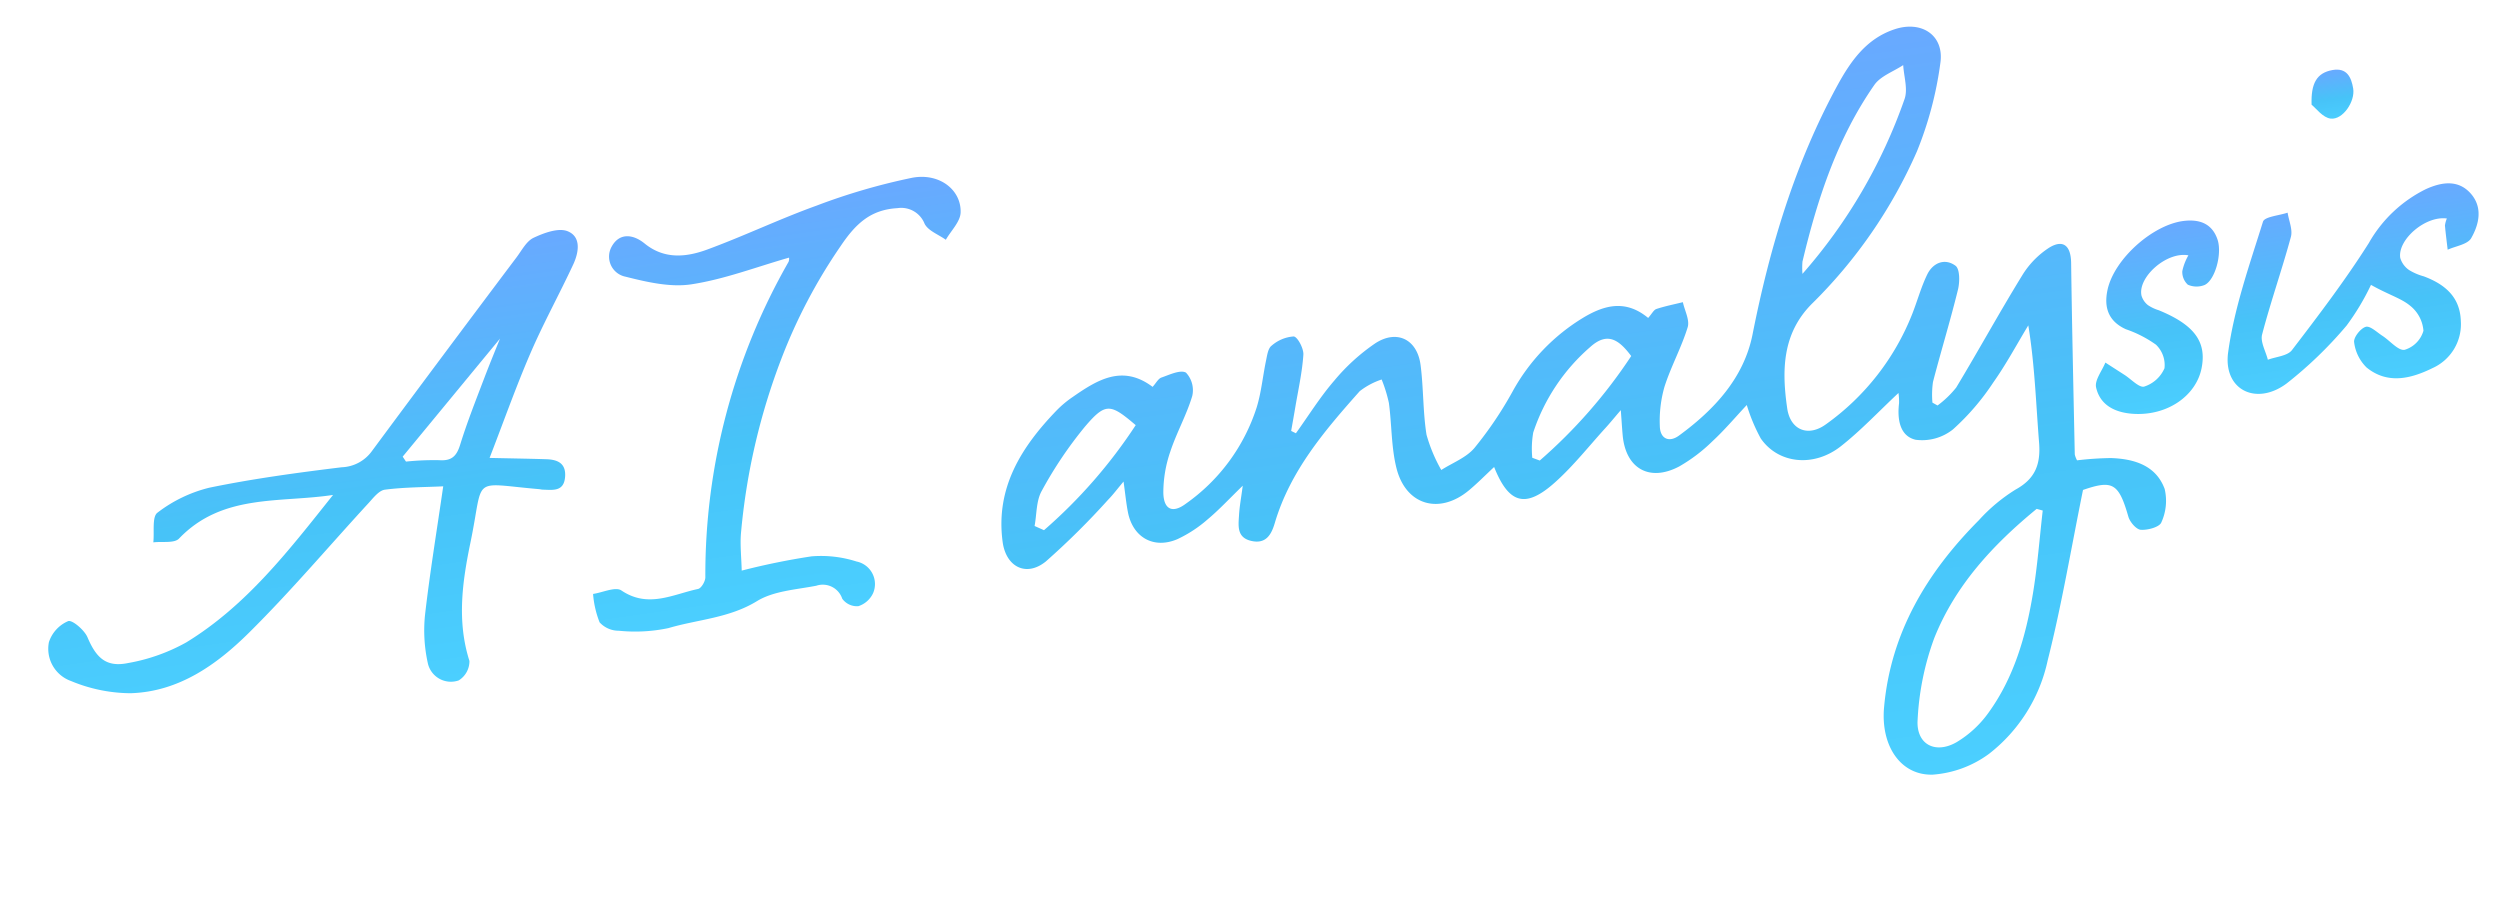 <svg xmlns="http://www.w3.org/2000/svg" xmlns:xlink="http://www.w3.org/1999/xlink" width="290.893" height="104.577" viewBox="0 0 290.893 104.577">
  <defs>
    <linearGradient id="linear-gradient" x1="0.5" x2="0.5" y2="1" gradientUnits="objectBoundingBox">
      <stop offset="0" stop-color="#69a9ff"/>
      <stop offset="0.567" stop-color="#47c3f8"/>
      <stop offset="1" stop-color="#4bcfff"/>
    </linearGradient>
  </defs>
  <g id="eng_features02" transform="translate(-936.113 -3294.047)">
    <g id="组_3504" data-name="组 3504" transform="translate(935.891 3328.361) rotate(-8)">
      <path id="路径_40" data-name="路径 40" d="M78.006,29.376c.512-.435.772-.84,1.1-.9,1.039-.187,2.1-.246,3.154-.355.073,1,.52,2.178.147,2.972-1.05,2.241-2.57,4.26-3.642,6.493A14.408,14.408,0,0,0,77.6,42.024c-.18,1.461.784,2.092,2.065,1.4,4.475-2.4,8.4-5.581,10.106-10.469,3.395-9.745,7.646-19.011,13.819-27.323C105.51,3.056,107.685.713,111.1.1c3.246-.586,5.625,1.51,4.7,4.65a41.975,41.975,0,0,1-4.129,9.791,57.022,57.022,0,0,1-14.6,15.879c-3.912,2.977-4.523,7.251-4.506,11.619.01,2.583,1.963,3.677,4.227,2.459A28.722,28.722,0,0,0,108.52,33.157c.794-1.416,1.443-2.925,2.344-4.267.859-1.279,2.31-1.622,3.4-.555.46.451.239,1.943-.1,2.792-1.376,3.443-2.95,6.805-4.373,10.23a10.5,10.5,0,0,0-.4,2.38l.542.412a11.506,11.506,0,0,0,2.44-1.764c3.181-3.914,6.2-7.96,9.413-11.845a10.1,10.1,0,0,1,3.557-2.763c1.777-.779,2.54.138,2.292,2.1-.934,7.37-1.8,14.747-2.681,22.124a2.489,2.489,0,0,0,.167.727,37.106,37.106,0,0,1,3.935.286c2.659.467,5.072,1.564,5.695,4.43a6.037,6.037,0,0,1-.924,3.8c-.286.511-1.69.688-2.482.521-.521-.11-1.133-1.068-1.225-1.713-.568-4.031-1.219-4.511-4.794-3.815-2.328,6.584-4.324,12.927-6.827,19.062a18.729,18.729,0,0,1-8.272,9.821,12.56,12.56,0,0,1-6.815,1.488c-3.726-.405-5.546-4.159-4.532-8.531,1.972-8.51,7.139-14.871,13.953-20.036a19.877,19.877,0,0,1,4.737-2.943c2.473-.935,3.313-2.554,3.462-5.032.27-4.52.762-9.028.656-13.68-1.644,2.015-3.182,4.128-4.962,6.016a28.177,28.177,0,0,1-5.4,4.75,5.757,5.757,0,0,1-4.475.591c-1.779-.69-1.789-2.686-1.316-4.474a7.163,7.163,0,0,0,.1-1.194c-2.569,1.8-4.924,3.708-7.513,5.211-3.479,2.019-7.49.993-9.092-2.2a20.37,20.37,0,0,1-1.069-4.082c-1.532,1.236-2.963,2.522-4.532,3.612a19.011,19.011,0,0,1-4.248,2.374c-3.681,1.333-6.2-.621-6.011-4.5.036-.762.1-1.523.191-2.934-.966.852-1.49,1.339-2.04,1.795-2.212,1.833-4.3,3.843-6.677,5.44-3.841,2.585-5.695,1.782-6.8-2.734-1.113.779-2.151,1.576-3.256,2.265-3.8,2.372-7.538.738-8.014-3.712-.269-2.51.169-5.09.182-7.639a16.719,16.719,0,0,0-.455-2.819,8.517,8.517,0,0,0-2.712.989c-4.685,3.982-9.3,8.056-11.924,13.817-.6,1.324-1.393,2.313-3.031,1.67-1.617-.634-1.2-1.976-.958-3.18.194-.973.517-1.919.9-3.307-1.759,1.282-3.121,2.4-4.6,3.316A14.911,14.911,0,0,1,20.2,47.236c-2.893.8-5.117-.9-5.282-3.887-.058-1.054-.009-2.113-.009-3.617-.861.772-1.428,1.351-2.065,1.84a88.369,88.369,0,0,1-8.186,6.111C2.148,49.187-.02,47.675,0,44.72c.042-6.353,3.707-10.649,8.4-14.307a12.117,12.117,0,0,1,1.98-1.229c3.141-1.588,6.3-3,9.411.109.463-.385.779-.856,1.174-.933.979-.193,2.3-.618,2.9-.169a2.989,2.989,0,0,1,.346,2.794c-.968,2.106-2.414,3.989-3.44,6.073a14.7,14.7,0,0,0-1.458,4.6c-.235,1.92.692,2.566,2.376,1.656a21.854,21.854,0,0,0,9.76-9.969c.786-1.675,1.212-3.517,1.846-5.267.208-.576.418-1.348.868-1.6a4.364,4.364,0,0,1,2.695-.711c.44.094.973,1.552.825,2.261-.428,2.039-1.179,4.012-1.809,6.009-.271.861-.554,1.719-.832,2.577l.508.347c1.743-1.825,3.372-3.781,5.264-5.437a23.176,23.176,0,0,1,5.347-3.648c2.727-1.268,4.891.238,4.86,3.236-.029,2.713-.493,5.425-.444,8.133a18.219,18.219,0,0,0,1.129,4.3c1.411-.647,3.074-1.014,4.178-2a43.666,43.666,0,0,0,5.294-5.869,22.932,22.932,0,0,1,9.4-7.4C73.179,27.183,75.718,26.865,78.006,29.376Zm42.346,28.581-.672-.289c-5.591,3.405-10.632,7.5-13.91,13.263a31.973,31.973,0,0,0-3.22,9.1c-.594,2.8,1.457,4.3,4.133,3.219a12.393,12.393,0,0,0,4.14-2.869c3.517-3.653,5.54-8.2,7.037-12.959C118.838,64.315,119.531,61.116,120.352,57.957ZM96.5,26.795a61.425,61.425,0,0,0,14.6-18.5c.556-1.092.28-2.605.389-3.924-1.233.591-2.784.89-3.649,1.821C102.7,11.734,99.429,18.412,96.7,25.379A8.948,8.948,0,0,0,96.5,26.795ZM3.939,43.412l1.016.637A58.98,58.98,0,0,0,17.224,33.43c-2.574-2.905-3.1-3.106-5.873-.649a46.992,46.992,0,0,0-6.019,6.7C4.528,40.536,4.383,42.087,3.939,43.412Zm71.5-9.92c-1.132-2.046-2.322-3.231-4.586-1.7a22.509,22.509,0,0,0-7.942,8.919,10.956,10.956,0,0,0-.521,2.9l.817.44A59.5,59.5,0,0,0,75.436,33.492Z" transform="translate(111.749 0)" fill="url(#linear-gradient)"/>
      <path id="路径_41" data-name="路径 41" d="M53.993,25.148c2.541.415,4.533.725,6.518,1.07,1.3.224,2.22.792,1.874,2.341-.381,1.708-1.624,1.3-2.772,1.108-.152-.026-.3-.092-.449-.126-7.862-1.8-6.042-2.495-8.734,5.013-1.57,4.378-2.866,8.854-2.047,13.661a2.624,2.624,0,0,1-1.553,2.07,2.75,2.75,0,0,1-3.283-2.55,17.621,17.621,0,0,1,.46-5.528c1.241-4.784,2.718-9.507,4.183-14.536-2.219-.206-4.495-.534-6.774-.558-.7-.007-1.457.75-2.094,1.273-5.282,4.337-10.388,8.907-15.86,12.99-4.257,3.177-9.072,5.687-14.655,5.07a18.253,18.253,0,0,1-6.659-2.371A3.979,3.979,0,0,1,.232,39.243,4.008,4.008,0,0,1,2.786,37.13c.481-.115,1.733,1.283,1.97,2.174.679,2.547,1.69,3.8,4.3,3.623a21.442,21.442,0,0,0,7-1.435c7.543-3.27,13.344-8.967,19.3-14.614-6.263.075-12.738-1.975-18.454,2.534-.623.492-2,.036-3.023.02.3-1.16.246-2.974.96-3.354a16.289,16.289,0,0,1,6.349-2.035c5.186-.333,10.4-.307,15.6-.214A4.532,4.532,0,0,0,40.5,22.5Q50.395,12.434,60.367,2.451c.711-.715,1.391-1.69,2.266-1.957C63.908.1,65.648-.281,66.645.286c1.524.868.95,2.643.115,3.931-2.07,3.192-4.364,6.245-6.342,9.49C58.207,17.333,56.245,21.111,53.993,25.148ZM44,23.593l.3.624a31.363,31.363,0,0,1,3.86.377c1.412.3,2.064-.184,2.659-1.45,1.153-2.454,2.5-4.819,3.809-7.2,1.078-1.957,2.219-3.88,3.332-5.818l.286.415Z" transform="translate(0 1.595)" fill="url(#linear-gradient)"/>
      <path id="路径_42" data-name="路径 42" d="M17.505,42.512A81.979,81.979,0,0,1,25.775,42a13.54,13.54,0,0,1,5.107,1.323,2.678,2.678,0,0,1,1.412,3.888A2.848,2.848,0,0,1,30.361,48.5a2.112,2.112,0,0,1-1.726-1.117,2.388,2.388,0,0,0-2.782-1.92c-2.384.124-5-.095-7.083.813-3.484,1.514-7.108,1.149-10.644,1.675a18.711,18.711,0,0,1-5.753-.5A3,3,0,0,1,.291,46.17,11.4,11.4,0,0,1,0,42.794c1.13-.009,2.7-.5,3.316.054,2.786,2.518,5.871,1.283,8.867,1.071.38-.027.961-.764,1.023-1.229a73.312,73.312,0,0,1,14.7-35,1.037,1.037,0,0,0,.123-.474c-3.895.542-7.779,1.445-11.675,1.494-2.5.031-5.1-.98-7.477-1.946A2.381,2.381,0,0,1,7.788,3.047C8.911,1.574,10.454,2,11.605,3.24c2.019,2.182,4.588,2.268,7.133,1.718,4.47-.966,8.849-2.358,13.325-3.293A72.738,72.738,0,0,1,43.509.007c3.224-.149,5.474,2.2,5.019,4.788-.186,1.06-1.4,1.94-2.147,2.9-.757-.722-1.894-1.317-2.188-2.194a2.923,2.923,0,0,0-2.871-2.231c-3.083-.255-5.029,1.069-7.165,3.452a62.5,62.5,0,0,0-8.667,12.049,75.259,75.259,0,0,0-7.479,19.484C17.718,39.594,17.68,40.987,17.505,42.512Z" transform="translate(63.714 1.298)" fill="url(#linear-gradient)"/>
      <path id="路径_43" data-name="路径 43" d="M27.607,4.068c-2.432-.692-6.037,1.649-6.01,3.786A2.6,2.6,0,0,0,22.426,9.4a6.6,6.6,0,0,0,1.587.961c2.283,1.24,3.846,2.948,3.542,5.74a5.592,5.592,0,0,1-4.011,4.968c-2.667.879-5.456,1.176-7.6-1.132a4.957,4.957,0,0,1-1.026-3.116c-.007-.559.962-1.494,1.587-1.584.522-.075,1.205.812,1.783,1.312.793.687,1.574,1.99,2.325,1.966a3.259,3.259,0,0,0,2.477-1.891,4.124,4.124,0,0,0-1.137-3.11c-.912-1-2.277-1.586-4.165-3.027a28.21,28.21,0,0,1-3.466,4.291A47.126,47.126,0,0,1,6.44,20.5c-3.891,2.1-7.4-.347-6.2-4.561C1.657,10.933,4.126,6.2,6.366,1.46,6.63.9,8.321,1.014,9.351.816c.013.955.33,2.041-.014,2.844C7.785,7.287,5.959,10.8,4.441,14.437c-.344.824.146,2,.252,3.007,1-.222,2.317-.114,2.933-.72,3.638-3.584,7.28-7.193,10.581-11.08a15.517,15.517,0,0,1,7.456-5.3C27.516-.2,29.5-.29,30.739,1.545c1.215,1.8.5,3.706-.65,5.184-.515.664-1.9.653-2.895.949.022-.945.03-1.89.079-2.834A3.017,3.017,0,0,1,27.607,4.068Z" transform="translate(255.79 26.784)" fill="url(#linear-gradient)"/>
      <path id="路径_44" data-name="路径 44" d="M12.776,4.038c-2.45-.818-6.219,1.709-6.058,3.885a2.208,2.208,0,0,0,.591,1.2,4.705,4.705,0,0,0,1.159.761c3.869,2.259,5.041,4.43,3.987,7.4-1.092,3.072-4.68,4.879-8.486,4.146C1.942,21.039.183,19.99,0,17.769c-.07-.861.948-1.81,1.47-2.719q.995.858,1.989,1.714c.706.6,1.5,1.769,2.106,1.681a3.863,3.863,0,0,0,2.625-1.782,3.278,3.278,0,0,0-.6-2.856,13.536,13.536,0,0,0-3.216-2.265c-1.9-1.209-2.2-2.889-1.468-4.861C4.178,3.253,9.181-.094,12.836,0c1.83.048,3.186.773,3.548,2.684.327,1.727-.948,4.671-2.234,5.036a2.5,2.5,0,0,1-1.916-.308,2.011,2.011,0,0,1-.418-1.648A6.128,6.128,0,0,1,12.776,4.038Z" transform="translate(240.244 26.872)" fill="url(#linear-gradient)"/>
      <path id="路径_45" data-name="路径 45" d="M0,3.659C.26,1.206,1.089.066,2.978,0c1.7-.058,2.045,1.147,2.077,2.464.037,1.519-1.7,3.457-3.073,3.105C1.088,5.343.45,4.123,0,3.659Z" transform="translate(269.652 11.893)" fill="url(#linear-gradient)"/>
    </g>
  </g>
</svg>
